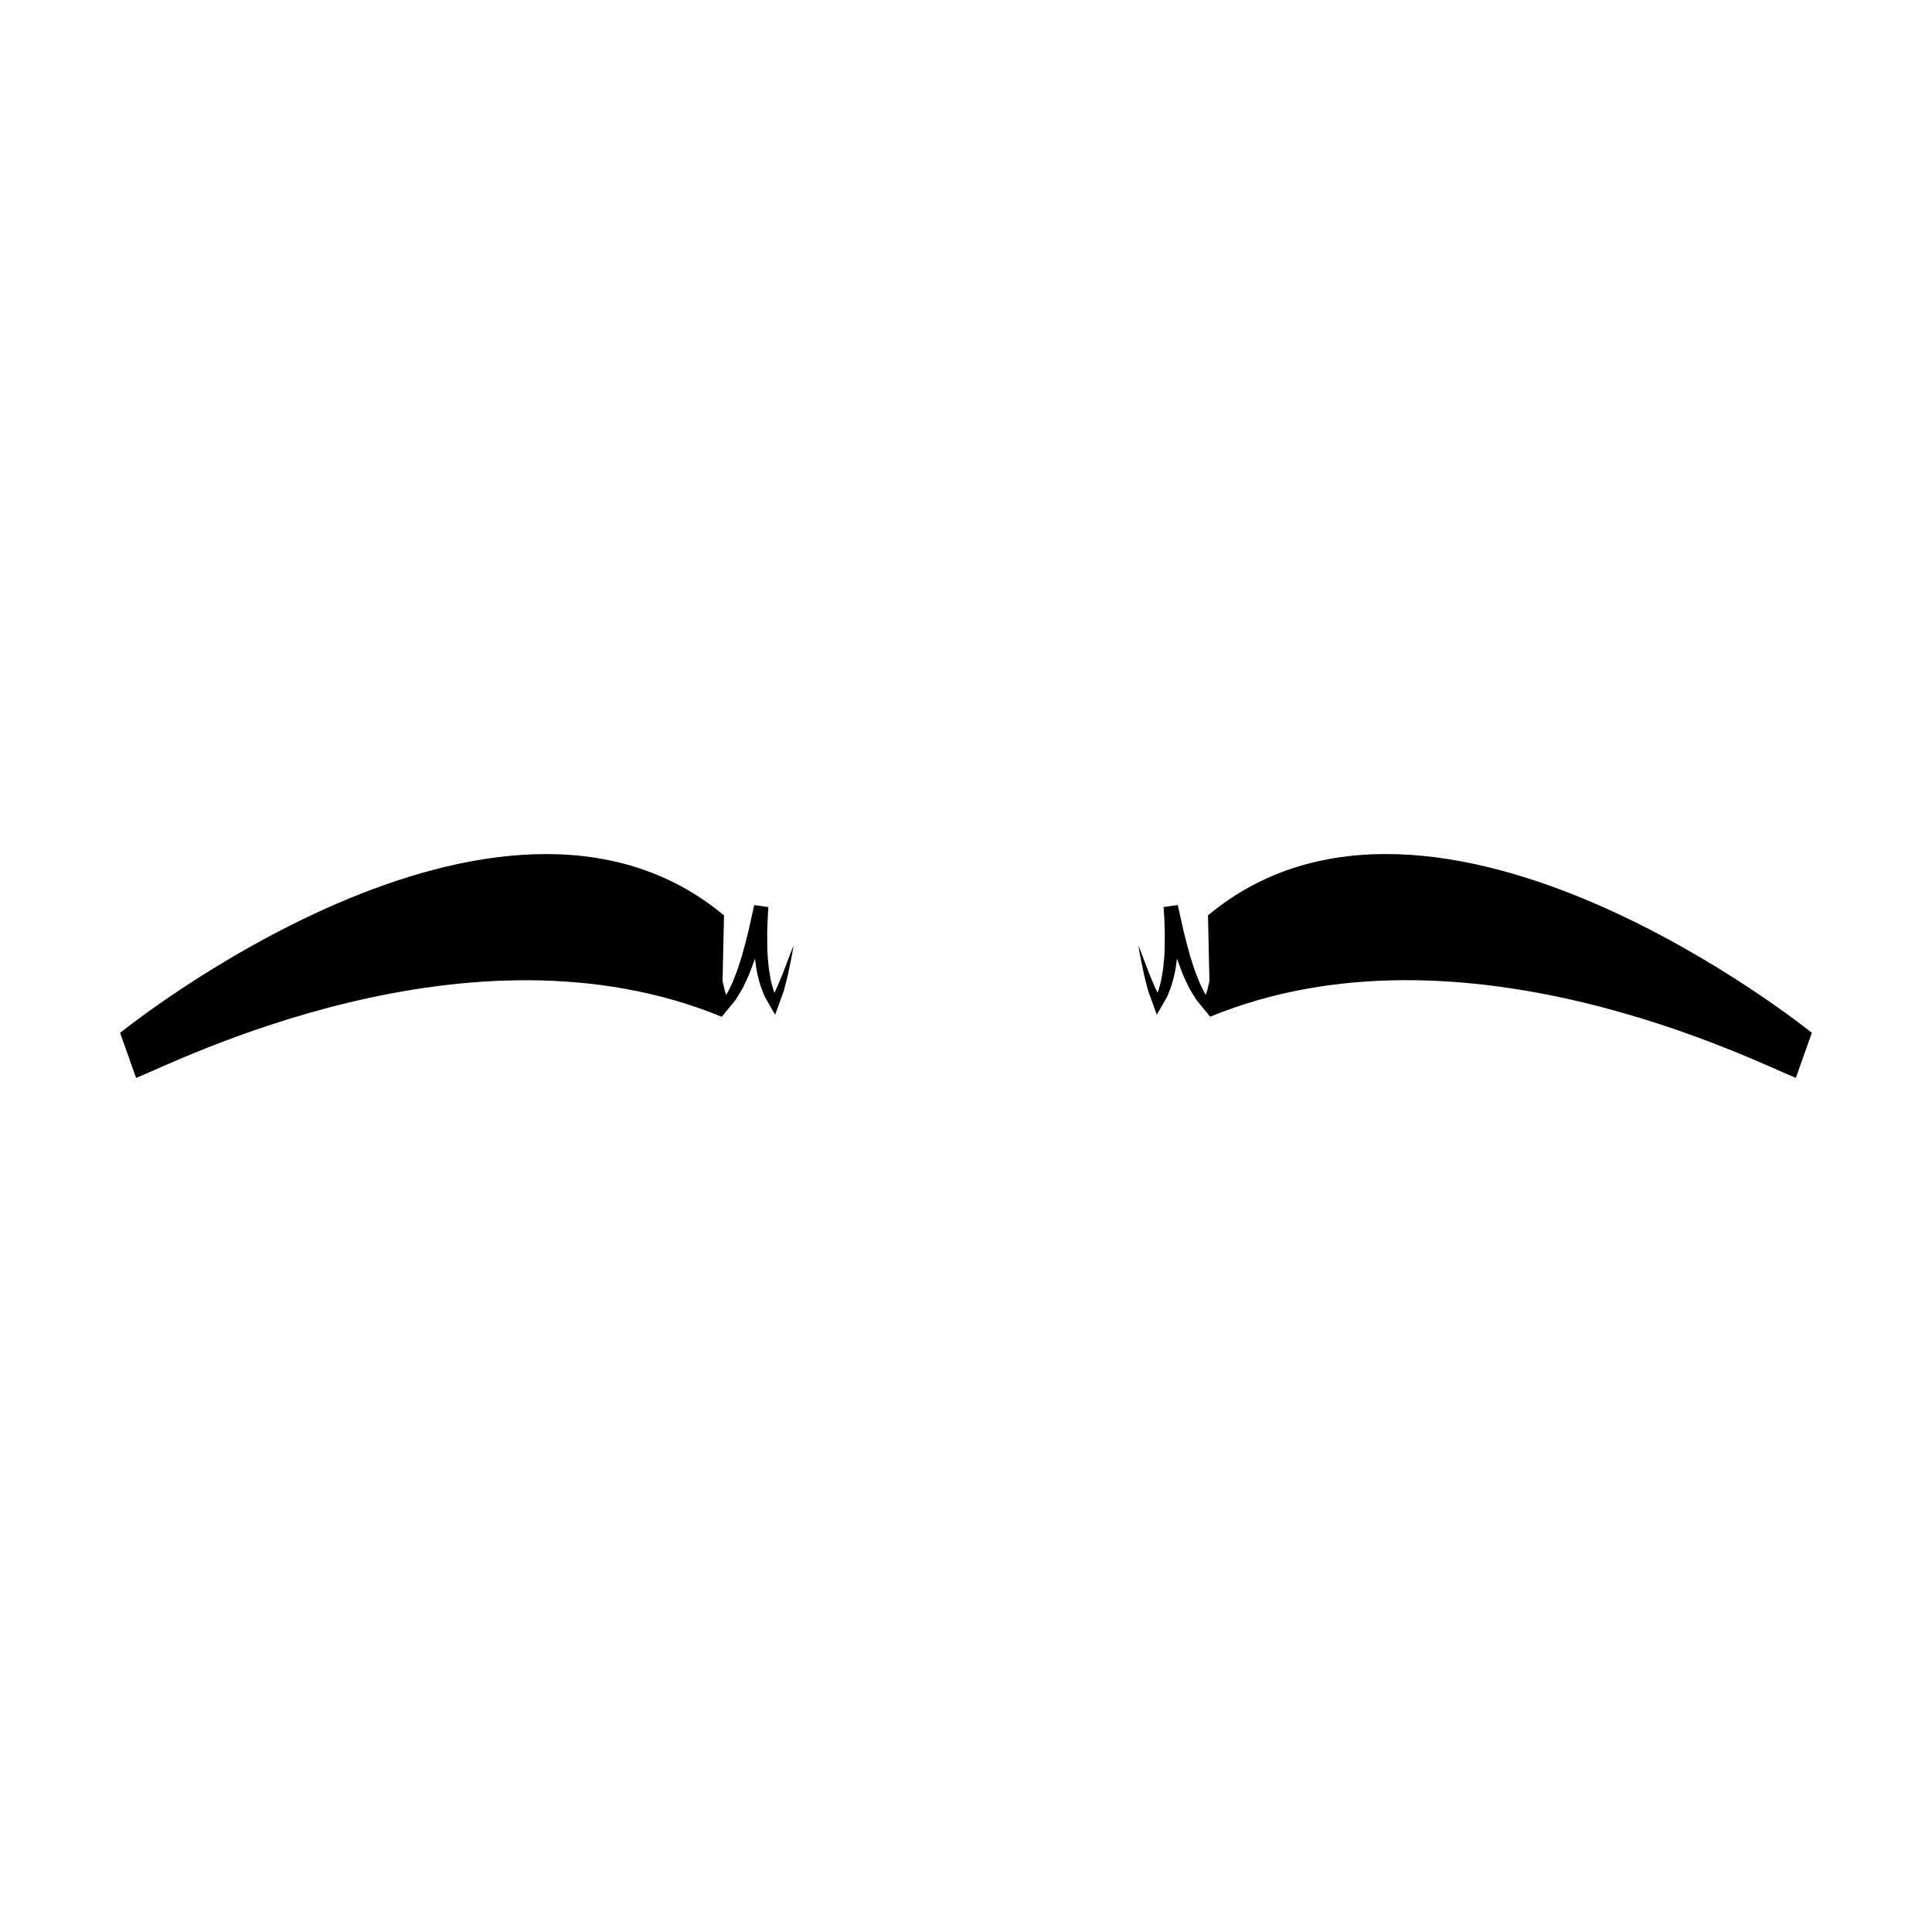 <?xml version="1.0" encoding="UTF-8"?>
<!-- Uploaded to: SVG Repo, www.svgrepo.com, Generator: SVG Repo Mixer Tools -->
<svg fill="#000000" width="800px" height="800px" version="1.1" viewBox="144 144 512 512" xmlns="http://www.w3.org/2000/svg">
 <g>
  <path d="m464.13 386.58 0.379 17.41c-0.18 0.754-0.367 1.508-0.523 2.262l-0.422 1.367c-0.152-0.215-0.316-0.414-0.422-0.676-0.48-1.027-1.047-1.977-1.445-3.047-0.383-1.078-0.867-2.098-1.223-3.195-0.352-1.098-0.727-2.18-1.055-3.285-0.621-2.227-1.23-4.457-1.773-6.727l-1.527-6.848-3.754 0.535c0.168 2.152 0.266 4.301 0.316 6.453 0.004 2.144 0.004 4.289-0.117 6.418-0.059 1.062-0.203 2.106-0.297 3.164-0.109 1.055-0.344 2.066-0.5 3.109-0.172 1.039-0.539 1.988-0.789 2.996-0.047 0.203-0.125 0.379-0.207 0.555l-0.594-1.195-1.566-3.723c-0.992-2.519-1.906-5.09-2.934-7.617 0.418 2.707 0.984 5.367 1.57 8.047 0.348 1.328 0.648 2.676 1.031 4.004l1.43 3.953 0.855 2.363 1.301-2.254 0.883-1.535c0.266-0.523 0.641-1.027 0.812-1.578 0.383-1.082 0.883-2.168 1.164-3.281 0.266-1.109 0.613-2.223 0.781-3.344 0.141-0.961 0.297-1.93 0.418-2.902 0.051 0.156 0.09 0.316 0.141 0.473 0.398 1.137 0.852 2.266 1.273 3.394 0.438 1.129 0.988 2.231 1.508 3.332 0.516 1.102 1.246 2.144 1.859 3.211 0.281 0.543 0.75 1.012 1.129 1.516l1.199 1.465 1.676 2.047c67.066-27.609 144.91 12.152 155.21 16.203l4.242-11.949c0.008 0.008-100.12-81.047-160.03-31.121z"/>
  <path d="m349.82 405.89-0.594 1.195c-0.082-0.176-0.16-0.352-0.207-0.555-0.25-1.012-0.621-1.965-0.789-2.996-0.156-1.043-0.387-2.055-0.5-3.109-0.098-1.059-0.238-2.102-0.297-3.164-0.121-2.133-0.121-4.266-0.117-6.418 0.051-2.152 0.152-4.301 0.316-6.453l-3.754-0.535-1.527 6.848c-0.543 2.266-1.152 4.5-1.773 6.727-0.328 1.109-0.699 2.188-1.055 3.285-0.359 1.094-0.84 2.109-1.223 3.195-0.398 1.074-0.969 2.019-1.445 3.047-0.105 0.258-0.273 0.457-0.422 0.676l-0.422-1.375c-0.156-0.754-0.344-1.508-0.523-2.262l0.379-17.41c-59.906-49.926-160.04 31.129-160.04 31.129l4.242 11.949c10.297-4.047 88.141-43.805 155.21-16.203l1.676-2.047 1.199-1.465c0.379-0.504 0.848-0.973 1.129-1.516 0.609-1.062 1.34-2.106 1.859-3.211 0.52-1.098 1.066-2.203 1.508-3.332 0.422-1.129 0.875-2.258 1.273-3.394 0.051-0.156 0.09-0.316 0.141-0.473 0.121 0.969 0.277 1.934 0.418 2.902 0.168 1.125 0.516 2.238 0.781 3.344 0.277 1.109 0.781 2.191 1.164 3.281 0.168 0.551 0.539 1.055 0.812 1.578l0.883 1.535 1.301 2.254 0.855-2.363 1.43-3.953c0.383-1.324 0.684-2.676 1.031-4.004 0.586-2.68 1.152-5.34 1.57-8.047-1.027 2.535-1.941 5.106-2.934 7.617z"/>
 </g>
</svg>